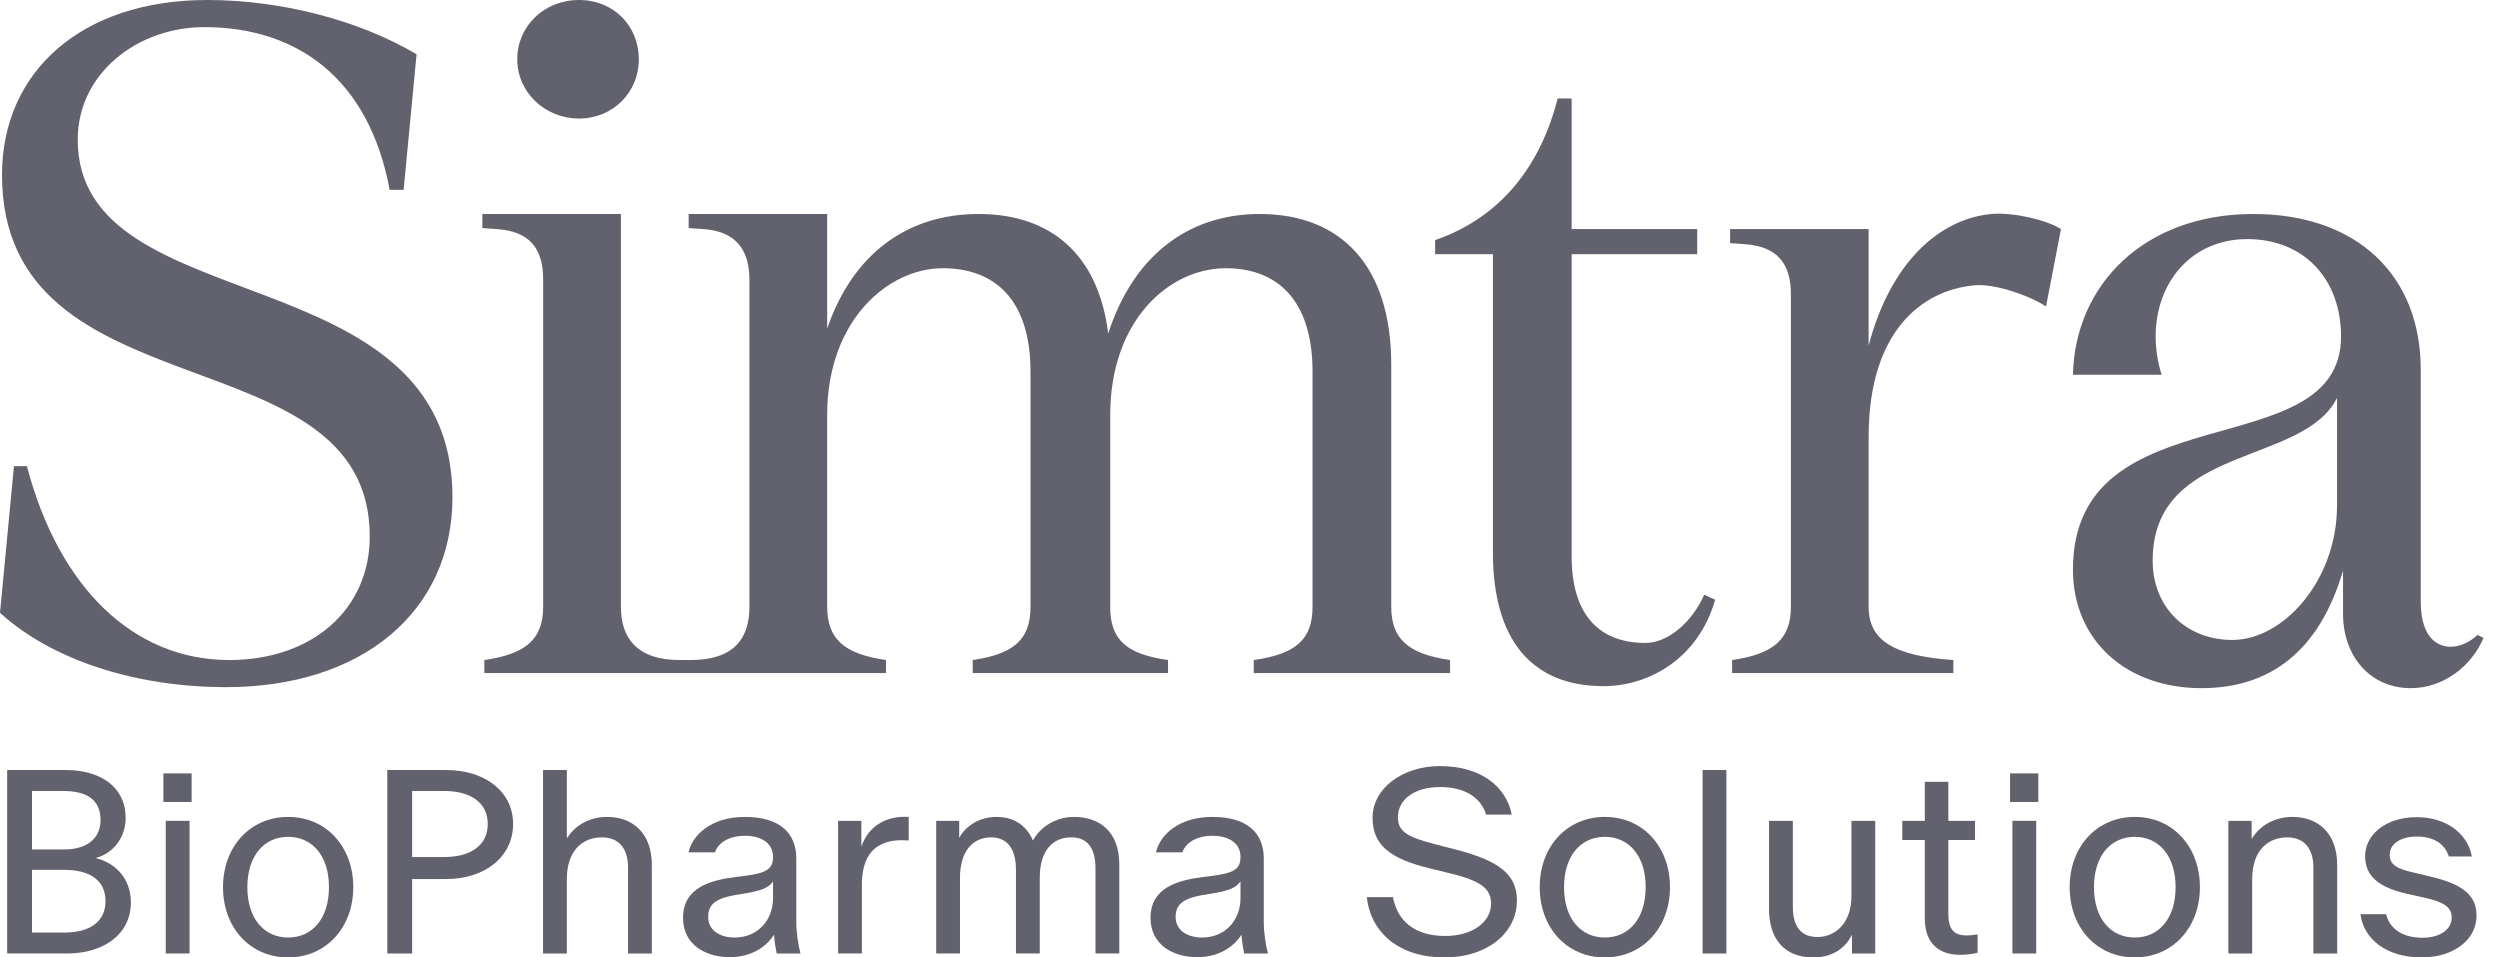<svg xmlns="http://www.w3.org/2000/svg" width="141" height="54" viewBox="0 0 141 54" fill="none"><path d="M121.411 31.616C121.411 34.279 123.322 36.093 125.907 36.093C128.774 36.093 131.809 32.75 131.809 28.5V22.438C129.898 26.291 121.411 25.044 121.411 31.617V31.616ZM124.165 38.812C119.893 38.812 116.914 36.093 116.914 32.126C116.914 21.984 132.034 26.404 132.034 18.981C132.034 15.694 129.899 13.485 126.751 13.485C123.603 13.485 121.579 15.921 121.579 18.981C121.579 19.661 121.692 20.454 121.917 21.134H116.914C117.026 16.091 120.905 12.069 127.087 12.069C132.933 12.069 136.531 15.525 136.531 20.851V33.939C136.531 35.129 136.868 35.979 137.542 36.319C138.217 36.658 139.06 36.432 139.735 35.809L140.072 35.979C139.398 37.565 137.824 38.812 135.969 38.812C133.665 38.812 132.147 36.998 132.147 34.619V32.183C130.798 36.772 127.987 38.812 124.165 38.812V38.812ZM105.391 19.491C106.628 14.789 109.382 12.352 112.305 12.069C113.542 11.956 115.452 12.409 116.239 12.919L115.396 17.282C114.441 16.658 112.473 15.978 111.349 16.092C108.37 16.375 105.447 18.698 105.391 24.477V34.223C105.391 36.149 106.852 36.999 110.169 37.226V37.962H97.69V37.226C100.051 36.886 101.007 36.036 101.007 34.223V16.602C101.007 14.845 100.22 13.882 98.365 13.769L97.578 13.712V12.919H105.39V19.491H105.391ZM96.735 33.826C95.78 37.169 92.969 38.699 90.44 38.699C86.393 38.699 84.201 36.092 84.201 31.163V14.335H80.941V13.542C84.707 12.239 86.899 9.292 87.854 5.553H88.641V12.918H95.723V14.335H88.641V31.389C88.641 34.562 90.103 36.262 92.801 36.262C94.094 36.262 95.442 35.072 96.117 33.542L96.735 33.826ZM78.467 34.222C78.467 36.036 79.423 36.886 81.784 37.225V37.962H70.711V37.225C73.127 36.886 74.027 36.036 74.027 34.222V20.964C74.027 16.828 71.947 15.128 69.137 15.128C65.933 15.128 62.617 18.075 62.617 23.4V34.222C62.617 36.036 63.46 36.886 65.877 37.225V37.962H54.86V37.225C57.221 36.886 58.12 36.036 58.12 34.222V20.964C58.12 16.828 56.04 15.128 53.173 15.128C50.082 15.128 46.653 18.075 46.653 23.4V34.222C46.653 36.036 47.609 36.886 49.969 37.225V37.962H38.952V37.225C41.369 37.225 42.268 36.036 42.268 34.222V15.808C42.268 14.051 41.481 13.031 39.627 12.918L38.84 12.862V12.069H46.653V18.528C48.114 14.279 51.206 12.069 55.196 12.069C59.187 12.069 61.941 14.278 62.503 18.811C63.909 14.448 67 12.069 71.047 12.069C75.6 12.069 78.466 14.958 78.466 20.568V34.222H78.467ZM29.173 3.343C29.173 1.473 30.69 0 32.657 0C34.625 0 36.03 1.473 36.03 3.343C36.03 5.213 34.568 6.686 32.657 6.686C30.747 6.686 29.173 5.213 29.173 3.343ZM35.019 34.222C35.019 36.036 35.974 37.225 38.335 37.225H38.953V37.962H27.317V37.225C29.679 36.886 30.634 36.036 30.634 34.222V15.751C30.634 13.995 29.847 13.032 27.992 12.918L27.205 12.862V12.069H35.018V34.222H35.019ZM1.518 26.29C3.317 33.146 7.533 37.225 12.928 37.225C17.65 37.225 20.854 34.336 20.854 30.256C20.854 18.641 0.113 23.571 0.113 9.859C0.113 4.079 4.553 0 11.692 0C15.851 0 20.235 1.133 23.495 3.06L22.765 10.709H21.978C20.797 4.363 16.694 1.53 11.523 1.53C7.757 1.53 4.384 4.136 4.384 7.876C4.384 18.244 25.519 14.222 25.519 28.046C25.519 34.505 20.404 38.755 12.759 38.755C7.644 38.755 2.923 37.225 0 34.562L0.787 26.29H1.518H1.518Z" fill="#61626D"></path><path d="M0.404 53.778V43.428H3.709C5.701 43.428 7.087 44.418 7.087 46.119C7.087 47.257 6.379 48.13 5.391 48.395C6.468 48.647 7.382 49.519 7.382 50.894C7.382 52.713 5.819 53.777 3.783 53.777H0.404V53.778ZM1.806 52.595H3.635C5.125 52.595 5.951 51.944 5.951 50.821C5.951 49.697 5.125 49.061 3.635 49.061H1.806V52.595ZM1.806 47.908H3.635C4.919 47.908 5.671 47.272 5.671 46.252C5.671 45.069 4.845 44.611 3.561 44.611H1.805V47.908H1.806Z" fill="#61626D"></path><path d="M9.348 53.777V46.295H10.691V53.777H9.348ZM9.215 45.231V43.619H10.808V45.231H9.215Z" fill="#61626D"></path><path d="M16.252 53.999C14.113 53.999 12.578 52.328 12.578 50.037C12.578 47.745 14.112 46.074 16.252 46.074C18.391 46.074 19.925 47.745 19.925 50.037C19.925 52.328 18.376 53.999 16.252 53.999ZM13.951 50.037C13.951 51.826 14.91 52.876 16.252 52.876C17.595 52.876 18.554 51.825 18.554 50.037C18.554 48.248 17.595 47.198 16.252 47.198C14.91 47.198 13.951 48.248 13.951 50.037Z" fill="#61626D"></path><path d="M21.844 53.778V43.428H25.134C27.435 43.428 28.94 44.7 28.94 46.474C28.94 48.248 27.45 49.579 25.134 49.579H23.245V53.778H21.844ZM23.245 48.337H25.06C26.491 48.337 27.509 47.716 27.509 46.474C27.509 45.231 26.491 44.611 25.06 44.611H23.245V48.336V48.337Z" fill="#61626D"></path><path d="M30.627 53.778V43.428H31.97V47.287C32.471 46.488 33.312 46.074 34.242 46.074C35.702 46.074 36.764 47.006 36.764 48.78V53.778H35.422V48.928C35.422 47.893 34.935 47.228 33.946 47.228C32.899 47.228 31.97 47.923 31.97 49.593V53.778H30.627Z" fill="#61626D"></path><path d="M41.15 53.984C39.866 53.984 38.523 53.334 38.523 51.767C38.523 50.037 40.102 49.638 41.518 49.46L41.99 49.401C43.259 49.238 43.598 49.001 43.598 48.322C43.598 47.597 42.993 47.139 42.02 47.139C41.046 47.139 40.485 47.582 40.323 48.07H38.833C39.04 47.139 40.058 46.074 42.02 46.074C43.981 46.074 44.911 46.991 44.911 48.41V51.974C44.911 52.595 45.015 53.275 45.147 53.778H43.805C43.746 53.496 43.672 53.068 43.658 52.713C43.348 53.216 42.566 53.985 41.15 53.985L41.15 53.984ZM39.94 51.707C39.94 52.476 40.603 52.876 41.43 52.876C42.713 52.876 43.599 51.929 43.599 50.643V49.711C43.348 50.081 42.905 50.259 41.814 50.421C40.663 50.599 39.94 50.82 39.94 51.707H39.94Z" fill="#61626D"></path><path d="M47.268 53.778V46.296H48.581V47.745C49.023 46.473 50.13 46 51.251 46.074V47.404C50.676 47.36 50.233 47.404 49.835 47.567C49.008 47.892 48.61 48.676 48.61 49.918V53.777H47.268L47.268 53.778Z" fill="#61626D"></path><path d="M52.801 53.778V46.296H54.099V47.257C54.498 46.532 55.294 46.074 56.194 46.074C57.153 46.074 57.876 46.518 58.26 47.405C58.673 46.621 59.573 46.074 60.576 46.074C61.992 46.074 63.128 46.887 63.128 48.735V53.777H61.785V48.987C61.785 47.819 61.328 47.227 60.413 47.227C59.38 47.227 58.643 47.967 58.643 49.504V53.777H57.3V49.061C57.3 47.878 56.814 47.227 55.899 47.227C54.895 47.227 54.143 47.967 54.143 49.519V53.777H52.801L52.801 53.778Z" fill="#61626D"></path><path d="M67.515 53.984C66.231 53.984 64.889 53.334 64.889 51.767C64.889 50.037 66.467 49.638 67.883 49.46L68.356 49.401C69.625 49.238 69.964 49.001 69.964 48.322C69.964 47.597 69.359 47.139 68.385 47.139C67.411 47.139 66.851 47.582 66.689 48.07H65.199C65.405 47.139 66.423 46.074 68.385 46.074C70.347 46.074 71.277 46.991 71.277 48.41V51.974C71.277 52.595 71.38 53.275 71.513 53.778H70.171C70.112 53.496 70.038 53.068 70.023 52.713C69.713 53.216 68.931 53.985 67.515 53.985L67.515 53.984ZM66.305 51.707C66.305 52.476 66.969 52.876 67.795 52.876C69.079 52.876 69.964 51.929 69.964 50.643V49.711C69.714 50.081 69.271 50.259 68.18 50.421C67.029 50.599 66.306 50.82 66.306 51.707H66.305Z" fill="#61626D"></path><path d="M81.469 54C78.902 54 77.309 52.596 77.088 50.599H78.563C78.814 51.959 79.817 52.788 81.499 52.788C83.078 52.788 84.096 51.989 84.096 50.969C84.096 50.096 83.491 49.682 81.838 49.269L80.569 48.958C78.415 48.426 77.412 47.672 77.412 46.12C77.412 44.478 79.079 43.207 81.218 43.207C83.564 43.207 84.965 44.405 85.26 45.942H83.814C83.534 44.996 82.634 44.39 81.218 44.39C79.802 44.39 78.843 45.07 78.843 46.09C78.843 46.933 79.418 47.214 80.938 47.613L82.192 47.938C84.567 48.559 85.555 49.343 85.555 50.777C85.555 52.625 83.874 54 81.468 54H81.469Z" fill="#61626D"></path><path d="M90.513 53.999C88.374 53.999 86.84 52.328 86.84 50.037C86.84 47.745 88.374 46.074 90.513 46.074C92.653 46.074 94.187 47.745 94.187 50.037C94.187 52.328 92.638 53.999 90.513 53.999ZM88.212 50.037C88.212 51.826 89.171 52.876 90.513 52.876C91.856 52.876 92.815 51.825 92.815 50.037C92.815 48.248 91.856 47.198 90.513 47.198C89.171 47.198 88.212 48.248 88.212 50.037Z" fill="#61626D"></path><path d="M96.025 53.778V43.428H97.368V53.778H96.025Z" fill="#61626D"></path><path d="M102.267 54C100.644 54 99.773 52.965 99.773 51.265V46.297H101.116V51.132C101.116 52.315 101.617 52.847 102.517 52.847C103.417 52.847 104.421 52.167 104.421 50.526V46.297H105.763V53.779H104.45V52.714C104.022 53.617 103.166 54.001 102.267 54.001V54Z" fill="#61626D"></path><path d="M110.55 53.852C109.414 53.852 108.558 53.261 108.558 51.797V47.376H107.289V46.297H108.558V44.094H109.886V46.297H111.39V47.376H109.886V51.516C109.886 52.359 110.151 52.758 110.904 52.758C111.081 52.758 111.287 52.743 111.538 52.699V53.734C111.273 53.808 110.86 53.852 110.55 53.852Z" fill="#61626D"></path><path d="M113.5 53.777V46.295H114.843V53.777H113.5ZM113.367 45.231V43.619H114.96V45.231H113.367Z" fill="#61626D"></path><path d="M120.402 53.999C118.263 53.999 116.729 52.328 116.729 50.037C116.729 47.745 118.263 46.074 120.402 46.074C122.541 46.074 124.075 47.745 124.075 50.037C124.075 52.328 122.526 53.999 120.402 53.999ZM118.1 50.037C118.1 51.826 119.059 52.876 120.402 52.876C121.744 52.876 122.703 51.825 122.703 50.037C122.703 48.248 121.744 47.198 120.402 47.198C119.059 47.198 118.1 48.248 118.1 50.037Z" fill="#61626D"></path><path d="M125.68 53.778V46.296H126.993V47.316C127.494 46.503 128.35 46.074 129.294 46.074C130.755 46.074 131.817 47.005 131.817 48.78V53.778H130.475V48.928C130.475 47.893 129.988 47.228 129 47.228C127.952 47.228 127.023 47.923 127.023 49.593V53.778H125.68H125.68Z" fill="#61626D"></path><path d="M136.594 53.998C134.573 53.998 133.319 52.963 133.127 51.559H134.573C134.765 52.342 135.458 52.889 136.624 52.889C137.582 52.889 138.276 52.446 138.276 51.751C138.276 51.144 137.819 50.864 136.668 50.612L135.797 50.42C134.277 50.08 133.393 49.489 133.393 48.291C133.393 47.093 134.529 46.088 136.299 46.088C138.069 46.088 139.205 47.108 139.412 48.306H138.114C137.893 47.625 137.317 47.182 136.299 47.182C135.414 47.182 134.779 47.581 134.779 48.217C134.779 48.749 135.177 48.985 135.989 49.178L136.978 49.414C138.822 49.843 139.677 50.434 139.677 51.647C139.677 53.036 138.335 53.998 136.594 53.998V53.998Z" fill="#61626D"></path></svg>